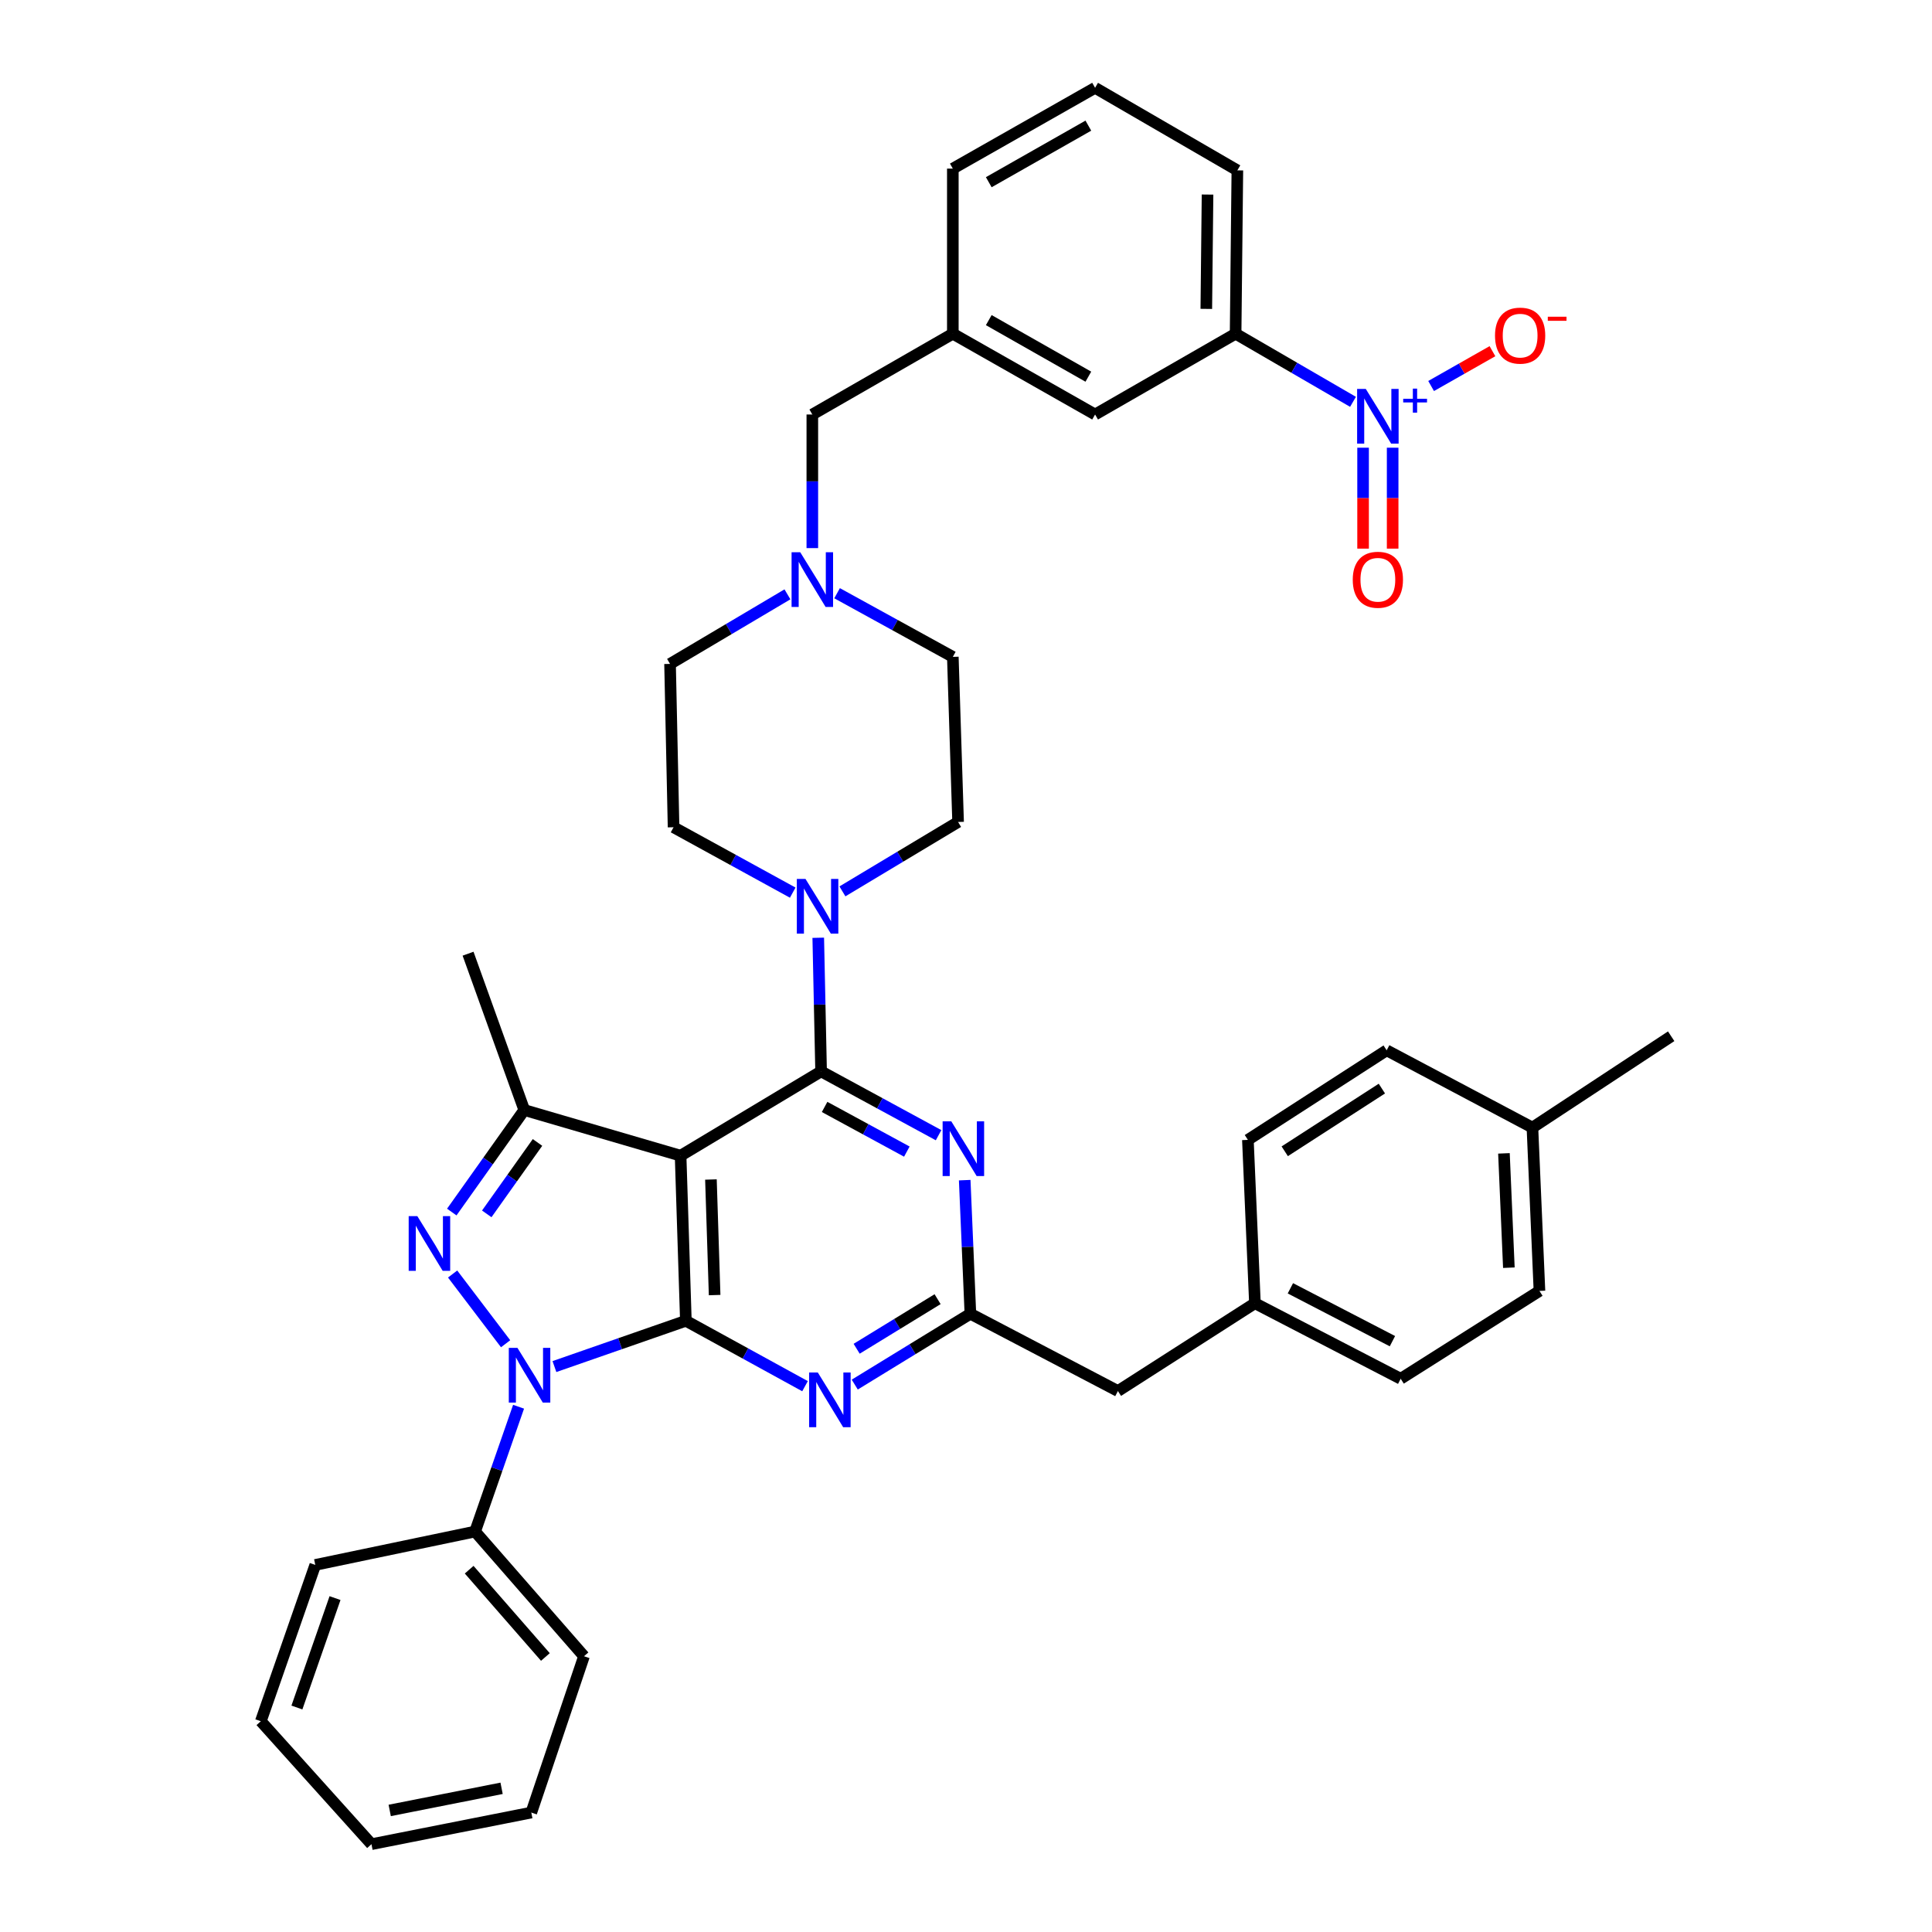 <?xml version='1.0' encoding='iso-8859-1'?>
<svg version='1.1' baseProfile='full'
              xmlns='http://www.w3.org/2000/svg'
                      xmlns:rdkit='http://www.rdkit.org/xml'
                      xmlns:xlink='http://www.w3.org/1999/xlink'
                  xml:space='preserve'
width='1000px' height='1000px' viewBox='0 0 1000 1000'>
<!-- END OF HEADER -->
<rect style='opacity:1.0;fill:#FFFFFF;stroke:none' width='1000' height='1000' x='0' y='0'> </rect>
<path class='bond-0' d='M 639.548,172.726 L 640.457,88.184' style='fill:none;fill-rule:evenodd;stroke:#000000;stroke-width:6px;stroke-linecap:butt;stroke-linejoin:miter;stroke-opacity:1' />
<path class='bond-0' d='M 624.382,159.88 L 625.019,100.701' style='fill:none;fill-rule:evenodd;stroke:#000000;stroke-width:6px;stroke-linecap:butt;stroke-linejoin:miter;stroke-opacity:1' />
<path class='bond-1' d='M 639.548,172.726 L 566.815,214.546' style='fill:none;fill-rule:evenodd;stroke:#000000;stroke-width:6px;stroke-linecap:butt;stroke-linejoin:miter;stroke-opacity:1' />
<path class='bond-2' d='M 639.548,172.726 L 669.93,190.357' style='fill:none;fill-rule:evenodd;stroke:#000000;stroke-width:6px;stroke-linecap:butt;stroke-linejoin:miter;stroke-opacity:1' />
<path class='bond-2' d='M 669.93,190.357 L 700.313,207.988' style='fill:none;fill-rule:evenodd;stroke:#0000FF;stroke-width:6px;stroke-linecap:butt;stroke-linejoin:miter;stroke-opacity:1' />
<path class='bond-3' d='M 433.273,307.045 L 463.227,323.521' style='fill:none;fill-rule:evenodd;stroke:#0000FF;stroke-width:6px;stroke-linecap:butt;stroke-linejoin:miter;stroke-opacity:1' />
<path class='bond-3' d='M 463.227,323.521 L 493.182,339.997' style='fill:none;fill-rule:evenodd;stroke:#000000;stroke-width:6px;stroke-linecap:butt;stroke-linejoin:miter;stroke-opacity:1' />
<path class='bond-4' d='M 420.458,283.7 L 420.458,249.123' style='fill:none;fill-rule:evenodd;stroke:#0000FF;stroke-width:6px;stroke-linecap:butt;stroke-linejoin:miter;stroke-opacity:1' />
<path class='bond-4' d='M 420.458,249.123 L 420.458,214.546' style='fill:none;fill-rule:evenodd;stroke:#000000;stroke-width:6px;stroke-linecap:butt;stroke-linejoin:miter;stroke-opacity:1' />
<path class='bond-5' d='M 407.578,307.629 L 377.197,325.633' style='fill:none;fill-rule:evenodd;stroke:#0000FF;stroke-width:6px;stroke-linecap:butt;stroke-linejoin:miter;stroke-opacity:1' />
<path class='bond-5' d='M 377.197,325.633 L 346.816,343.636' style='fill:none;fill-rule:evenodd;stroke:#000000;stroke-width:6px;stroke-linecap:butt;stroke-linejoin:miter;stroke-opacity:1' />
<path class='bond-6' d='M 420.458,214.546 L 493.182,172.726' style='fill:none;fill-rule:evenodd;stroke:#000000;stroke-width:6px;stroke-linecap:butt;stroke-linejoin:miter;stroke-opacity:1' />
<path class='bond-7' d='M 640.457,88.184 L 566.815,45.455' style='fill:none;fill-rule:evenodd;stroke:#000000;stroke-width:6px;stroke-linecap:butt;stroke-linejoin:miter;stroke-opacity:1' />
<path class='bond-8' d='M 566.815,45.455 L 493.182,87.275' style='fill:none;fill-rule:evenodd;stroke:#000000;stroke-width:6px;stroke-linecap:butt;stroke-linejoin:miter;stroke-opacity:1' />
<path class='bond-8' d='M 563.328,65.034 L 511.784,94.308' style='fill:none;fill-rule:evenodd;stroke:#000000;stroke-width:6px;stroke-linecap:butt;stroke-linejoin:miter;stroke-opacity:1' />
<path class='bond-9' d='M 424.998,554.547 L 455.401,571.062' style='fill:none;fill-rule:evenodd;stroke:#000000;stroke-width:6px;stroke-linecap:butt;stroke-linejoin:miter;stroke-opacity:1' />
<path class='bond-9' d='M 455.401,571.062 L 485.805,587.576' style='fill:none;fill-rule:evenodd;stroke:#0000FF;stroke-width:6px;stroke-linecap:butt;stroke-linejoin:miter;stroke-opacity:1' />
<path class='bond-9' d='M 426.814,572.949 L 448.097,584.509' style='fill:none;fill-rule:evenodd;stroke:#000000;stroke-width:6px;stroke-linecap:butt;stroke-linejoin:miter;stroke-opacity:1' />
<path class='bond-9' d='M 448.097,584.509 L 469.379,596.069' style='fill:none;fill-rule:evenodd;stroke:#0000FF;stroke-width:6px;stroke-linecap:butt;stroke-linejoin:miter;stroke-opacity:1' />
<path class='bond-10' d='M 424.998,554.547 L 424.261,519.966' style='fill:none;fill-rule:evenodd;stroke:#000000;stroke-width:6px;stroke-linecap:butt;stroke-linejoin:miter;stroke-opacity:1' />
<path class='bond-10' d='M 424.261,519.966 L 423.525,485.385' style='fill:none;fill-rule:evenodd;stroke:#0000FF;stroke-width:6px;stroke-linecap:butt;stroke-linejoin:miter;stroke-opacity:1' />
<path class='bond-11' d='M 424.998,554.547 L 352.274,598.178' style='fill:none;fill-rule:evenodd;stroke:#000000;stroke-width:6px;stroke-linecap:butt;stroke-linejoin:miter;stroke-opacity:1' />
<path class='bond-12' d='M 499.332,610.846 L 500.801,645.422' style='fill:none;fill-rule:evenodd;stroke:#0000FF;stroke-width:6px;stroke-linecap:butt;stroke-linejoin:miter;stroke-opacity:1' />
<path class='bond-12' d='M 500.801,645.422 L 502.27,679.999' style='fill:none;fill-rule:evenodd;stroke:#000000;stroke-width:6px;stroke-linecap:butt;stroke-linejoin:miter;stroke-opacity:1' />
<path class='bond-13' d='M 436.039,461.373 L 465.975,443.415' style='fill:none;fill-rule:evenodd;stroke:#0000FF;stroke-width:6px;stroke-linecap:butt;stroke-linejoin:miter;stroke-opacity:1' />
<path class='bond-13' d='M 465.975,443.415 L 495.911,425.457' style='fill:none;fill-rule:evenodd;stroke:#000000;stroke-width:6px;stroke-linecap:butt;stroke-linejoin:miter;stroke-opacity:1' />
<path class='bond-14' d='M 410.313,462.028 L 379.474,445.107' style='fill:none;fill-rule:evenodd;stroke:#0000FF;stroke-width:6px;stroke-linecap:butt;stroke-linejoin:miter;stroke-opacity:1' />
<path class='bond-14' d='M 379.474,445.107 L 348.635,428.186' style='fill:none;fill-rule:evenodd;stroke:#000000;stroke-width:6px;stroke-linecap:butt;stroke-linejoin:miter;stroke-opacity:1' />
<path class='bond-15' d='M 286.974,707.334 L 320.988,695.486' style='fill:none;fill-rule:evenodd;stroke:#0000FF;stroke-width:6px;stroke-linecap:butt;stroke-linejoin:miter;stroke-opacity:1' />
<path class='bond-15' d='M 320.988,695.486 L 355.003,683.638' style='fill:none;fill-rule:evenodd;stroke:#000000;stroke-width:6px;stroke-linecap:butt;stroke-linejoin:miter;stroke-opacity:1' />
<path class='bond-16' d='M 261.703,695.52 L 234.273,659.426' style='fill:none;fill-rule:evenodd;stroke:#0000FF;stroke-width:6px;stroke-linecap:butt;stroke-linejoin:miter;stroke-opacity:1' />
<path class='bond-17' d='M 268.413,728.123 L 257.161,760.423' style='fill:none;fill-rule:evenodd;stroke:#0000FF;stroke-width:6px;stroke-linecap:butt;stroke-linejoin:miter;stroke-opacity:1' />
<path class='bond-17' d='M 257.161,760.423 L 245.909,792.723' style='fill:none;fill-rule:evenodd;stroke:#000000;stroke-width:6px;stroke-linecap:butt;stroke-linejoin:miter;stroke-opacity:1' />
<path class='bond-18' d='M 355.003,683.638 L 352.274,598.178' style='fill:none;fill-rule:evenodd;stroke:#000000;stroke-width:6px;stroke-linecap:butt;stroke-linejoin:miter;stroke-opacity:1' />
<path class='bond-18' d='M 369.889,670.33 L 367.978,610.509' style='fill:none;fill-rule:evenodd;stroke:#000000;stroke-width:6px;stroke-linecap:butt;stroke-linejoin:miter;stroke-opacity:1' />
<path class='bond-19' d='M 355.003,683.638 L 385.842,700.562' style='fill:none;fill-rule:evenodd;stroke:#000000;stroke-width:6px;stroke-linecap:butt;stroke-linejoin:miter;stroke-opacity:1' />
<path class='bond-19' d='M 385.842,700.562 L 416.68,717.487' style='fill:none;fill-rule:evenodd;stroke:#0000FF;stroke-width:6px;stroke-linecap:butt;stroke-linejoin:miter;stroke-opacity:1' />
<path class='bond-20' d='M 352.274,598.178 L 271.363,574.543' style='fill:none;fill-rule:evenodd;stroke:#000000;stroke-width:6px;stroke-linecap:butt;stroke-linejoin:miter;stroke-opacity:1' />
<path class='bond-21' d='M 271.363,574.543 L 252.601,600.951' style='fill:none;fill-rule:evenodd;stroke:#000000;stroke-width:6px;stroke-linecap:butt;stroke-linejoin:miter;stroke-opacity:1' />
<path class='bond-21' d='M 252.601,600.951 L 233.839,627.358' style='fill:none;fill-rule:evenodd;stroke:#0000FF;stroke-width:6px;stroke-linecap:butt;stroke-linejoin:miter;stroke-opacity:1' />
<path class='bond-21' d='M 278.209,591.329 L 265.076,609.814' style='fill:none;fill-rule:evenodd;stroke:#000000;stroke-width:6px;stroke-linecap:butt;stroke-linejoin:miter;stroke-opacity:1' />
<path class='bond-21' d='M 265.076,609.814 L 251.943,628.299' style='fill:none;fill-rule:evenodd;stroke:#0000FF;stroke-width:6px;stroke-linecap:butt;stroke-linejoin:miter;stroke-opacity:1' />
<path class='bond-22' d='M 271.363,574.543 L 242.27,493.632' style='fill:none;fill-rule:evenodd;stroke:#000000;stroke-width:6px;stroke-linecap:butt;stroke-linejoin:miter;stroke-opacity:1' />
<path class='bond-23' d='M 442.418,716.663 L 472.344,698.331' style='fill:none;fill-rule:evenodd;stroke:#0000FF;stroke-width:6px;stroke-linecap:butt;stroke-linejoin:miter;stroke-opacity:1' />
<path class='bond-23' d='M 472.344,698.331 L 502.27,679.999' style='fill:none;fill-rule:evenodd;stroke:#000000;stroke-width:6px;stroke-linecap:butt;stroke-linejoin:miter;stroke-opacity:1' />
<path class='bond-23' d='M 443.402,698.114 L 464.35,685.281' style='fill:none;fill-rule:evenodd;stroke:#0000FF;stroke-width:6px;stroke-linecap:butt;stroke-linejoin:miter;stroke-opacity:1' />
<path class='bond-23' d='M 464.35,685.281 L 485.298,672.449' style='fill:none;fill-rule:evenodd;stroke:#000000;stroke-width:6px;stroke-linecap:butt;stroke-linejoin:miter;stroke-opacity:1' />
<path class='bond-24' d='M 245.909,792.723 L 302.275,857.269' style='fill:none;fill-rule:evenodd;stroke:#000000;stroke-width:6px;stroke-linecap:butt;stroke-linejoin:miter;stroke-opacity:1' />
<path class='bond-24' d='M 242.837,812.471 L 282.294,857.653' style='fill:none;fill-rule:evenodd;stroke:#000000;stroke-width:6px;stroke-linecap:butt;stroke-linejoin:miter;stroke-opacity:1' />
<path class='bond-25' d='M 245.909,792.723 L 163.187,809.999' style='fill:none;fill-rule:evenodd;stroke:#000000;stroke-width:6px;stroke-linecap:butt;stroke-linejoin:miter;stroke-opacity:1' />
<path class='bond-26' d='M 302.275,857.269 L 275.001,938.18' style='fill:none;fill-rule:evenodd;stroke:#000000;stroke-width:6px;stroke-linecap:butt;stroke-linejoin:miter;stroke-opacity:1' />
<path class='bond-27' d='M 163.187,809.999 L 135.003,890.91' style='fill:none;fill-rule:evenodd;stroke:#000000;stroke-width:6px;stroke-linecap:butt;stroke-linejoin:miter;stroke-opacity:1' />
<path class='bond-27' d='M 173.411,827.169 L 153.682,883.807' style='fill:none;fill-rule:evenodd;stroke:#000000;stroke-width:6px;stroke-linecap:butt;stroke-linejoin:miter;stroke-opacity:1' />
<path class='bond-28' d='M 275.001,938.18 L 192.271,954.545' style='fill:none;fill-rule:evenodd;stroke:#000000;stroke-width:6px;stroke-linecap:butt;stroke-linejoin:miter;stroke-opacity:1' />
<path class='bond-28' d='M 259.622,925.622 L 201.711,937.078' style='fill:none;fill-rule:evenodd;stroke:#000000;stroke-width:6px;stroke-linecap:butt;stroke-linejoin:miter;stroke-opacity:1' />
<path class='bond-29' d='M 135.003,890.91 L 192.271,954.545' style='fill:none;fill-rule:evenodd;stroke:#000000;stroke-width:6px;stroke-linecap:butt;stroke-linejoin:miter;stroke-opacity:1' />
<path class='bond-30' d='M 502.27,679.999 L 578.633,719.999' style='fill:none;fill-rule:evenodd;stroke:#000000;stroke-width:6px;stroke-linecap:butt;stroke-linejoin:miter;stroke-opacity:1' />
<path class='bond-31' d='M 578.633,719.999 L 649.546,674.549' style='fill:none;fill-rule:evenodd;stroke:#000000;stroke-width:6px;stroke-linecap:butt;stroke-linejoin:miter;stroke-opacity:1' />
<path class='bond-32' d='M 649.546,674.549 L 724.999,713.64' style='fill:none;fill-rule:evenodd;stroke:#000000;stroke-width:6px;stroke-linecap:butt;stroke-linejoin:miter;stroke-opacity:1' />
<path class='bond-32' d='M 667.903,666.825 L 720.72,694.189' style='fill:none;fill-rule:evenodd;stroke:#000000;stroke-width:6px;stroke-linecap:butt;stroke-linejoin:miter;stroke-opacity:1' />
<path class='bond-33' d='M 649.546,674.549 L 645.907,589.999' style='fill:none;fill-rule:evenodd;stroke:#000000;stroke-width:6px;stroke-linecap:butt;stroke-linejoin:miter;stroke-opacity:1' />
<path class='bond-34' d='M 724.999,713.64 L 796.821,668.181' style='fill:none;fill-rule:evenodd;stroke:#000000;stroke-width:6px;stroke-linecap:butt;stroke-linejoin:miter;stroke-opacity:1' />
<path class='bond-35' d='M 796.821,668.181 L 793.182,583.64' style='fill:none;fill-rule:evenodd;stroke:#000000;stroke-width:6px;stroke-linecap:butt;stroke-linejoin:miter;stroke-opacity:1' />
<path class='bond-35' d='M 780.986,656.158 L 778.439,596.979' style='fill:none;fill-rule:evenodd;stroke:#000000;stroke-width:6px;stroke-linecap:butt;stroke-linejoin:miter;stroke-opacity:1' />
<path class='bond-36' d='M 793.182,583.64 L 717.73,543.639' style='fill:none;fill-rule:evenodd;stroke:#000000;stroke-width:6px;stroke-linecap:butt;stroke-linejoin:miter;stroke-opacity:1' />
<path class='bond-37' d='M 793.182,583.64 L 864.997,536.362' style='fill:none;fill-rule:evenodd;stroke:#000000;stroke-width:6px;stroke-linecap:butt;stroke-linejoin:miter;stroke-opacity:1' />
<path class='bond-38' d='M 717.73,543.639 L 645.907,589.999' style='fill:none;fill-rule:evenodd;stroke:#000000;stroke-width:6px;stroke-linecap:butt;stroke-linejoin:miter;stroke-opacity:1' />
<path class='bond-38' d='M 715.255,563.451 L 664.979,595.903' style='fill:none;fill-rule:evenodd;stroke:#000000;stroke-width:6px;stroke-linecap:butt;stroke-linejoin:miter;stroke-opacity:1' />
<path class='bond-39' d='M 495.911,425.457 L 493.182,339.997' style='fill:none;fill-rule:evenodd;stroke:#000000;stroke-width:6px;stroke-linecap:butt;stroke-linejoin:miter;stroke-opacity:1' />
<path class='bond-40' d='M 346.816,343.636 L 348.635,428.186' style='fill:none;fill-rule:evenodd;stroke:#000000;stroke-width:6px;stroke-linecap:butt;stroke-linejoin:miter;stroke-opacity:1' />
<path class='bond-41' d='M 493.182,87.275 L 493.182,172.726' style='fill:none;fill-rule:evenodd;stroke:#000000;stroke-width:6px;stroke-linecap:butt;stroke-linejoin:miter;stroke-opacity:1' />
<path class='bond-42' d='M 493.182,172.726 L 566.815,214.546' style='fill:none;fill-rule:evenodd;stroke:#000000;stroke-width:6px;stroke-linecap:butt;stroke-linejoin:miter;stroke-opacity:1' />
<path class='bond-42' d='M 511.784,165.692 L 563.328,194.966' style='fill:none;fill-rule:evenodd;stroke:#000000;stroke-width:6px;stroke-linecap:butt;stroke-linejoin:miter;stroke-opacity:1' />
<path class='bond-43' d='M 705.53,231.729 L 705.53,257.849' style='fill:none;fill-rule:evenodd;stroke:#0000FF;stroke-width:6px;stroke-linecap:butt;stroke-linejoin:miter;stroke-opacity:1' />
<path class='bond-43' d='M 705.53,257.849 L 705.53,283.97' style='fill:none;fill-rule:evenodd;stroke:#FF0000;stroke-width:6px;stroke-linecap:butt;stroke-linejoin:miter;stroke-opacity:1' />
<path class='bond-43' d='M 720.833,231.729 L 720.833,257.849' style='fill:none;fill-rule:evenodd;stroke:#0000FF;stroke-width:6px;stroke-linecap:butt;stroke-linejoin:miter;stroke-opacity:1' />
<path class='bond-43' d='M 720.833,257.849 L 720.833,283.97' style='fill:none;fill-rule:evenodd;stroke:#FF0000;stroke-width:6px;stroke-linecap:butt;stroke-linejoin:miter;stroke-opacity:1' />
<path class='bond-44' d='M 740.743,199.802 L 756.616,190.786' style='fill:none;fill-rule:evenodd;stroke:#0000FF;stroke-width:6px;stroke-linecap:butt;stroke-linejoin:miter;stroke-opacity:1' />
<path class='bond-44' d='M 756.616,190.786 L 772.49,181.771' style='fill:none;fill-rule:evenodd;stroke:#FF0000;stroke-width:6px;stroke-linecap:butt;stroke-linejoin:miter;stroke-opacity:1' />
<path  class='atom-1' d='M 414.198 285.837
L 423.478 300.837
Q 424.398 302.317, 425.878 304.997
Q 427.358 307.677, 427.438 307.837
L 427.438 285.837
L 431.198 285.837
L 431.198 314.157
L 427.318 314.157
L 417.358 297.757
Q 416.198 295.837, 414.958 293.637
Q 413.758 291.437, 413.398 290.757
L 413.398 314.157
L 409.718 314.157
L 409.718 285.837
L 414.198 285.837
' fill='#0000FF'/>
<path  class='atom-6' d='M 492.38 580.388
L 501.66 595.388
Q 502.58 596.868, 504.06 599.548
Q 505.54 602.228, 505.62 602.388
L 505.62 580.388
L 509.38 580.388
L 509.38 608.708
L 505.5 608.708
L 495.54 592.308
Q 494.38 590.388, 493.14 588.188
Q 491.94 585.988, 491.58 585.308
L 491.58 608.708
L 487.9 608.708
L 487.9 580.388
L 492.38 580.388
' fill='#0000FF'/>
<path  class='atom-7' d='M 416.918 454.928
L 426.198 469.928
Q 427.118 471.408, 428.598 474.088
Q 430.078 476.768, 430.158 476.928
L 430.158 454.928
L 433.918 454.928
L 433.918 483.248
L 430.038 483.248
L 420.078 466.848
Q 418.918 464.928, 417.678 462.728
Q 416.478 460.528, 416.118 459.848
L 416.118 483.248
L 412.438 483.248
L 412.438 454.928
L 416.918 454.928
' fill='#0000FF'/>
<path  class='atom-8' d='M 267.832 697.661
L 277.112 712.661
Q 278.032 714.141, 279.512 716.821
Q 280.992 719.501, 281.072 719.661
L 281.072 697.661
L 284.832 697.661
L 284.832 725.981
L 280.952 725.981
L 270.992 709.581
Q 269.832 707.661, 268.592 705.461
Q 267.392 703.261, 267.032 702.581
L 267.032 725.981
L 263.352 725.981
L 263.352 697.661
L 267.832 697.661
' fill='#0000FF'/>
<path  class='atom-12' d='M 216.014 629.477
L 225.294 644.477
Q 226.214 645.957, 227.694 648.637
Q 229.174 651.317, 229.254 651.477
L 229.254 629.477
L 233.014 629.477
L 233.014 657.797
L 229.134 657.797
L 219.174 641.397
Q 218.014 639.477, 216.774 637.277
Q 215.574 635.077, 215.214 634.397
L 215.214 657.797
L 211.534 657.797
L 211.534 629.477
L 216.014 629.477
' fill='#0000FF'/>
<path  class='atom-14' d='M 423.286 710.388
L 432.566 725.388
Q 433.486 726.868, 434.966 729.548
Q 436.446 732.228, 436.526 732.388
L 436.526 710.388
L 440.286 710.388
L 440.286 738.708
L 436.406 738.708
L 426.446 722.308
Q 425.286 720.388, 424.046 718.188
Q 422.846 715.988, 422.486 715.308
L 422.486 738.708
L 418.806 738.708
L 418.806 710.388
L 423.286 710.388
' fill='#0000FF'/>
<path  class='atom-37' d='M 706.921 201.295
L 716.201 216.295
Q 717.121 217.775, 718.601 220.455
Q 720.081 223.135, 720.161 223.295
L 720.161 201.295
L 723.921 201.295
L 723.921 229.615
L 720.041 229.615
L 710.081 213.215
Q 708.921 211.295, 707.681 209.095
Q 706.481 206.895, 706.121 206.215
L 706.121 229.615
L 702.441 229.615
L 702.441 201.295
L 706.921 201.295
' fill='#0000FF'/>
<path  class='atom-37' d='M 726.297 206.4
L 731.287 206.4
L 731.287 201.147
L 733.504 201.147
L 733.504 206.4
L 738.626 206.4
L 738.626 208.301
L 733.504 208.301
L 733.504 213.581
L 731.287 213.581
L 731.287 208.301
L 726.297 208.301
L 726.297 206.4
' fill='#0000FF'/>
<path  class='atom-38' d='M 700.181 300.077
Q 700.181 293.277, 703.541 289.477
Q 706.901 285.677, 713.181 285.677
Q 719.461 285.677, 722.821 289.477
Q 726.181 293.277, 726.181 300.077
Q 726.181 306.957, 722.781 310.877
Q 719.381 314.757, 713.181 314.757
Q 706.941 314.757, 703.541 310.877
Q 700.181 306.997, 700.181 300.077
M 713.181 311.557
Q 717.501 311.557, 719.821 308.677
Q 722.181 305.757, 722.181 300.077
Q 722.181 294.517, 719.821 291.717
Q 717.501 288.877, 713.181 288.877
Q 708.861 288.877, 706.501 291.677
Q 704.181 294.477, 704.181 300.077
Q 704.181 305.797, 706.501 308.677
Q 708.861 311.557, 713.181 311.557
' fill='#FF0000'/>
<path  class='atom-39' d='M 773.815 173.715
Q 773.815 166.915, 777.175 163.115
Q 780.535 159.315, 786.815 159.315
Q 793.095 159.315, 796.455 163.115
Q 799.815 166.915, 799.815 173.715
Q 799.815 180.595, 796.415 184.515
Q 793.015 188.395, 786.815 188.395
Q 780.575 188.395, 777.175 184.515
Q 773.815 180.635, 773.815 173.715
M 786.815 185.195
Q 791.135 185.195, 793.455 182.315
Q 795.815 179.395, 795.815 173.715
Q 795.815 168.155, 793.455 165.355
Q 791.135 162.515, 786.815 162.515
Q 782.495 162.515, 780.135 165.315
Q 777.815 168.115, 777.815 173.715
Q 777.815 179.435, 780.135 182.315
Q 782.495 185.195, 786.815 185.195
' fill='#FF0000'/>
<path  class='atom-39' d='M 801.135 163.938
L 810.823 163.938
L 810.823 166.05
L 801.135 166.05
L 801.135 163.938
' fill='#FF0000'/>
</svg>
